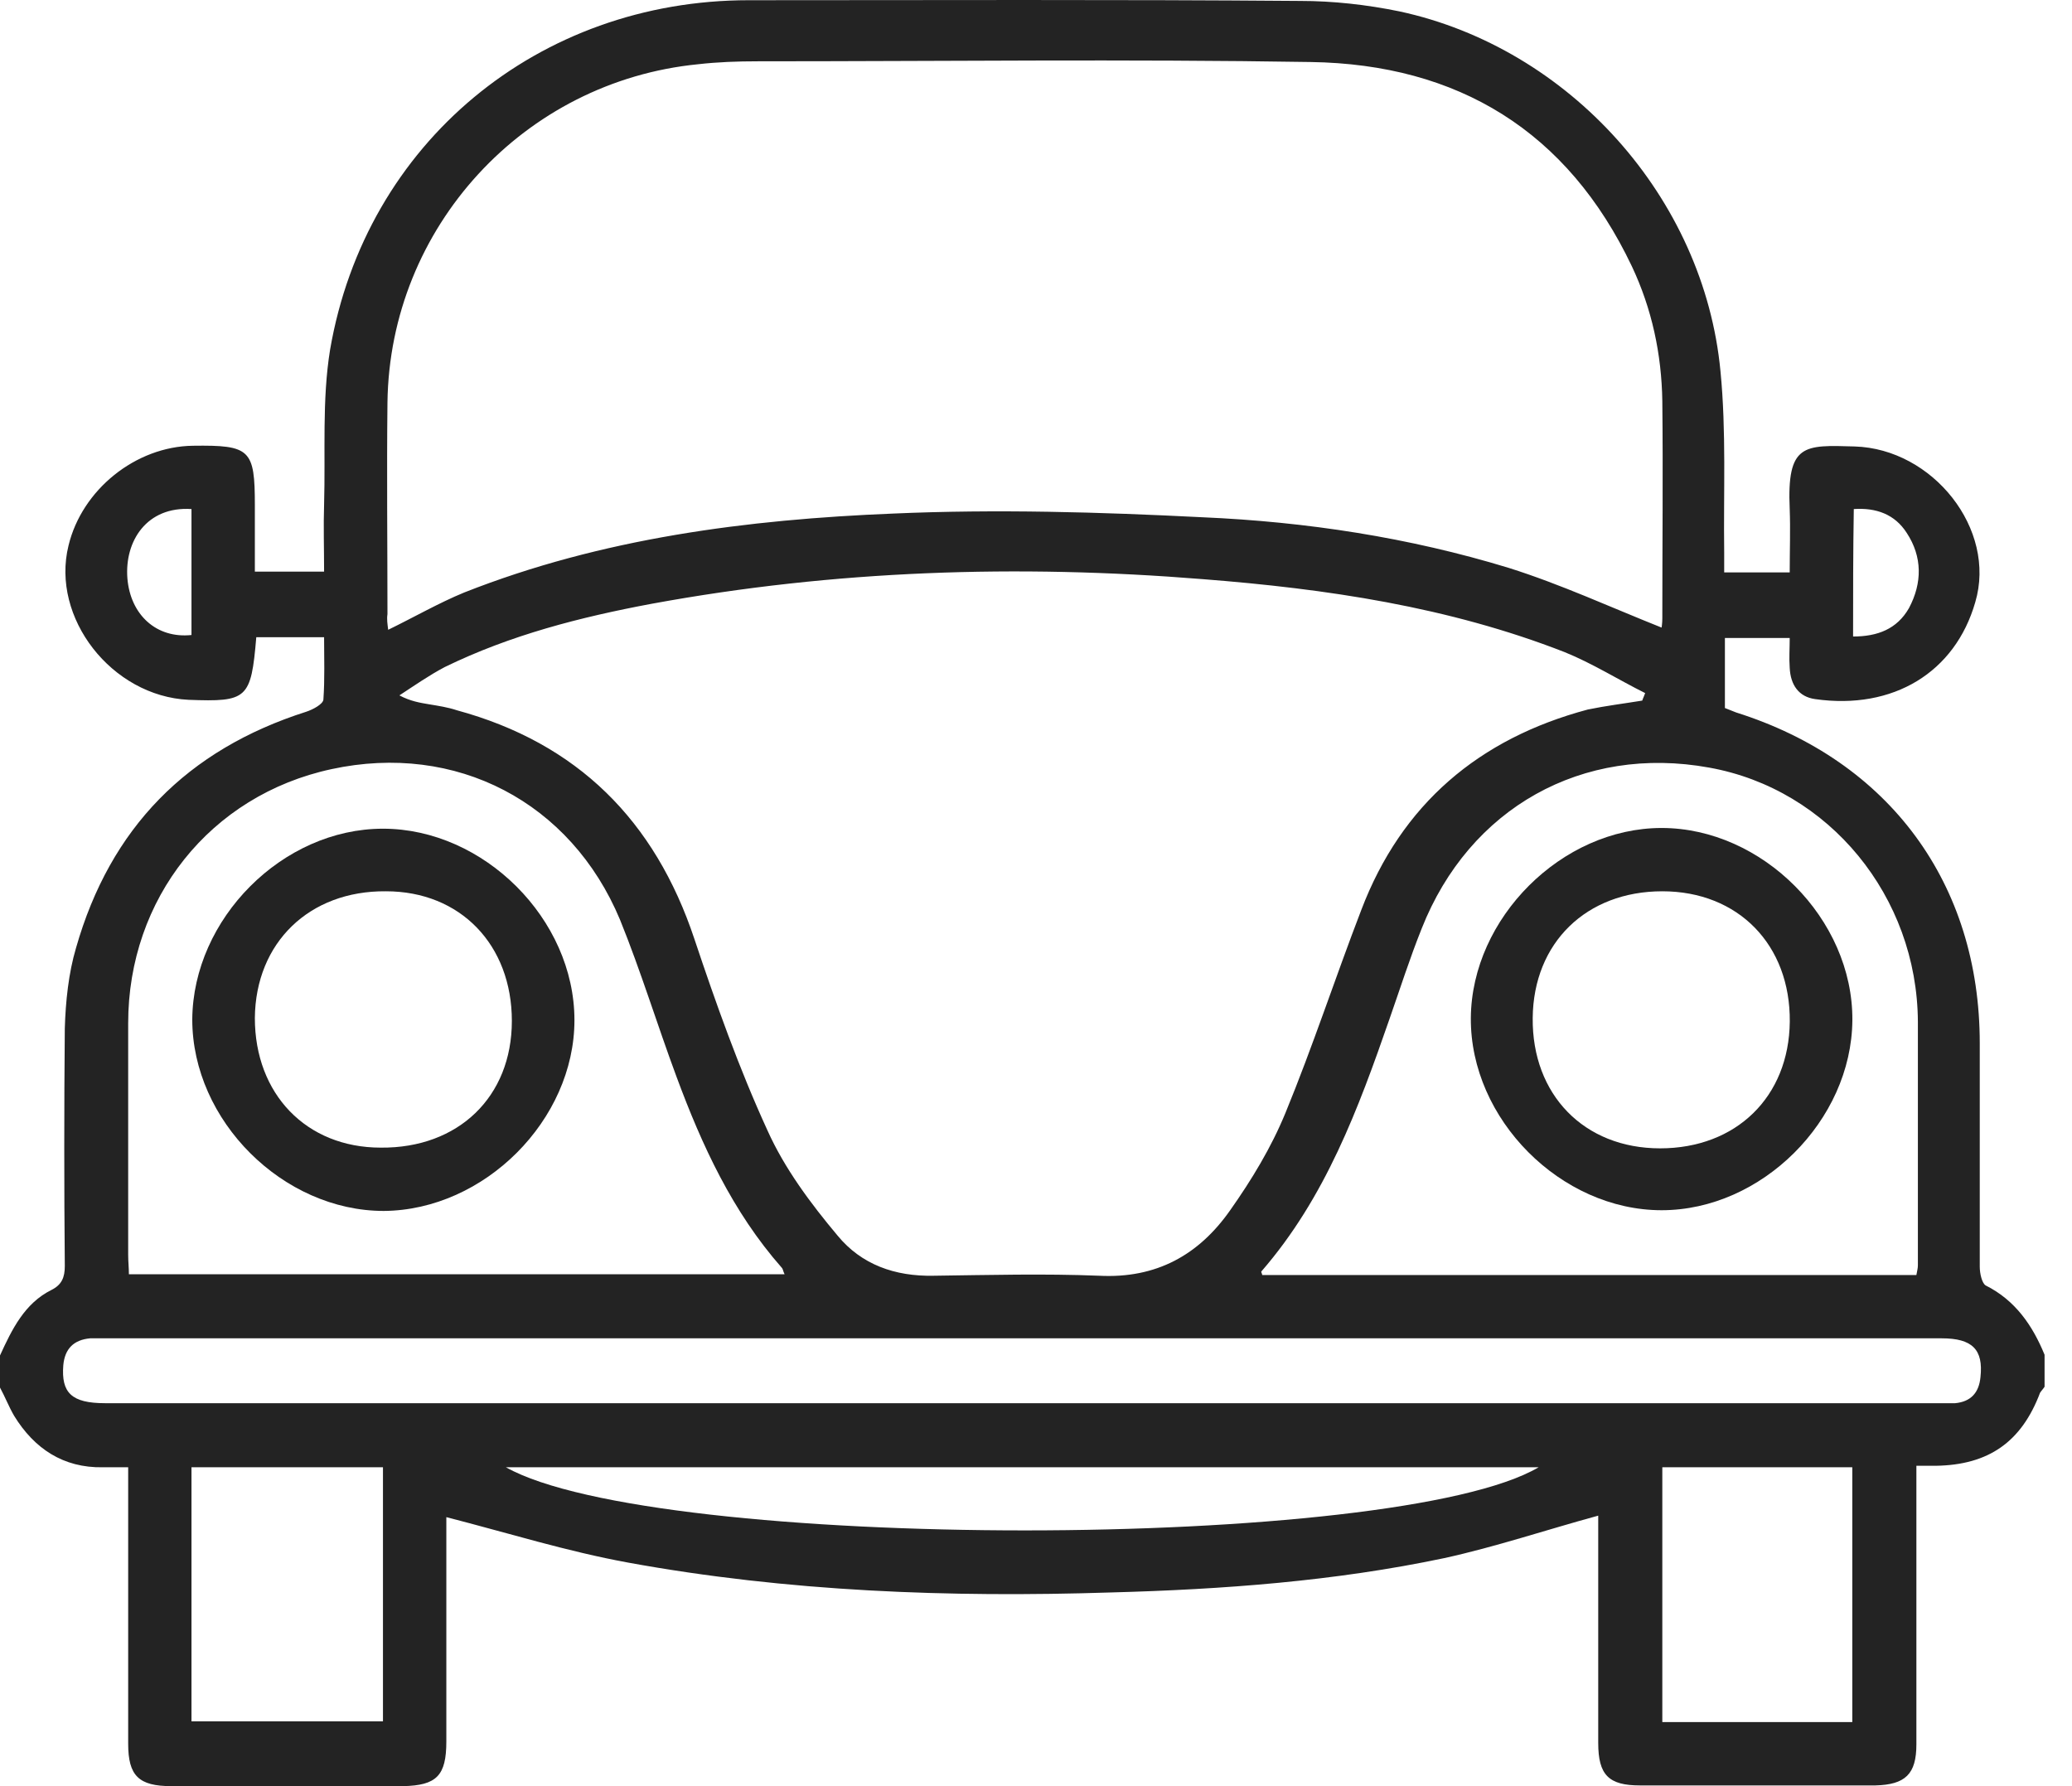<svg width="29" height="25" viewBox="0 0 29 25" fill="none" xmlns="http://www.w3.org/2000/svg">
<path d="M28.616 18.962C28.616 19.108 28.616 19.264 28.616 19.41C28.595 19.442 28.574 19.462 28.553 19.494C28.293 20.182 27.834 20.505 27.093 20.516C27.01 20.516 26.916 20.516 26.822 20.516C26.822 21.851 26.822 23.133 26.822 24.416C26.822 24.833 26.666 24.979 26.249 24.99C25.154 24.99 24.048 24.99 22.953 24.99C22.515 24.99 22.369 24.844 22.369 24.395C22.369 23.415 22.369 22.435 22.369 21.465C22.369 21.371 22.369 21.267 22.369 21.214C21.639 21.413 20.93 21.652 20.211 21.809C18.678 22.132 17.113 22.247 15.549 22.289C13.286 22.362 11.023 22.278 8.791 21.871C7.936 21.715 7.102 21.454 6.247 21.235C6.247 21.267 6.247 21.371 6.247 21.465C6.247 22.435 6.247 23.404 6.247 24.374C6.247 24.854 6.111 24.99 5.642 25C4.557 25 3.483 25 2.399 25C1.94 25 1.794 24.854 1.794 24.406C1.794 23.227 1.794 22.038 1.794 20.86C1.794 20.756 1.794 20.662 1.794 20.537C1.658 20.537 1.543 20.537 1.439 20.537C0.886 20.547 0.48 20.276 0.198 19.817C0.125 19.692 0.073 19.556 0 19.421C0 19.275 0 19.118 0 18.972C0.167 18.607 0.344 18.242 0.72 18.055C0.866 17.982 0.907 17.877 0.907 17.721C0.897 16.615 0.897 15.499 0.907 14.394C0.918 14.019 0.959 13.622 1.064 13.268C1.543 11.589 2.618 10.494 4.286 9.962C4.38 9.931 4.516 9.858 4.526 9.795C4.547 9.503 4.536 9.211 4.536 8.919C4.192 8.919 3.89 8.919 3.587 8.919C3.514 9.785 3.462 9.826 2.638 9.795C1.564 9.743 0.709 8.648 0.959 7.636C1.147 6.854 1.898 6.249 2.701 6.239C3.504 6.228 3.567 6.291 3.567 7.073C3.567 7.386 3.567 7.699 3.567 8.001C3.911 8.001 4.213 8.001 4.536 8.001C4.536 7.668 4.526 7.365 4.536 7.063C4.557 6.333 4.505 5.603 4.62 4.894C5.12 1.994 7.54 0.003 10.481 0.003C13.057 0.003 15.622 -0.008 18.198 0.013C18.657 0.013 19.126 0.065 19.585 0.159C21.963 0.67 23.85 2.766 24.08 5.196C24.163 6.041 24.121 6.885 24.132 7.73C24.132 7.824 24.132 7.928 24.132 8.012C24.465 8.012 24.747 8.012 25.049 8.012C25.049 7.699 25.06 7.417 25.049 7.125C25.008 6.208 25.248 6.228 25.957 6.249C27.052 6.281 27.949 7.407 27.646 8.429C27.365 9.409 26.499 9.941 25.404 9.785C25.175 9.753 25.06 9.586 25.049 9.347C25.039 9.211 25.049 9.075 25.049 8.93C24.726 8.93 24.445 8.93 24.142 8.93C24.142 9.263 24.142 9.586 24.142 9.91C24.194 9.931 24.247 9.952 24.299 9.972C26.447 10.65 27.709 12.371 27.709 14.603C27.709 15.646 27.709 16.688 27.709 17.731C27.709 17.825 27.74 17.961 27.792 17.992C28.209 18.201 28.449 18.555 28.616 18.962ZM5.433 8.815C5.798 8.637 6.142 8.439 6.497 8.293C8.426 7.532 10.46 7.271 12.504 7.188C13.943 7.125 15.393 7.167 16.832 7.24C18.281 7.303 19.721 7.522 21.118 7.949C21.848 8.179 22.547 8.502 23.256 8.784C23.256 8.784 23.266 8.721 23.266 8.658C23.266 7.647 23.277 6.625 23.266 5.613C23.256 4.956 23.12 4.32 22.839 3.726C21.942 1.838 20.409 0.899 18.344 0.868C15.768 0.826 13.182 0.858 10.606 0.858C10.324 0.858 10.043 0.868 9.772 0.899C7.331 1.139 5.454 3.183 5.423 5.634C5.412 6.625 5.423 7.605 5.423 8.596C5.412 8.669 5.423 8.731 5.433 8.815ZM22.985 9.806C22.995 9.774 23.016 9.733 23.026 9.701C22.651 9.514 22.286 9.284 21.9 9.128C20.273 8.492 18.563 8.241 16.832 8.106C14.245 7.897 11.68 7.981 9.125 8.45C8.124 8.637 7.144 8.888 6.226 9.336C6.007 9.451 5.798 9.597 5.59 9.733C5.746 9.816 5.882 9.837 6.007 9.858C6.132 9.879 6.268 9.899 6.393 9.941C8.082 10.4 9.167 11.485 9.719 13.143C10.022 14.05 10.345 14.957 10.742 15.823C10.981 16.355 11.346 16.845 11.722 17.293C12.056 17.7 12.525 17.867 13.067 17.856C13.839 17.846 14.611 17.825 15.382 17.856C16.185 17.898 16.78 17.564 17.218 16.939C17.52 16.511 17.791 16.063 17.989 15.583C18.375 14.644 18.688 13.685 19.053 12.736C19.616 11.255 20.701 10.337 22.223 9.931C22.474 9.879 22.734 9.847 22.985 9.806ZM26.822 17.846C26.833 17.783 26.843 17.752 26.843 17.71C26.843 16.574 26.843 15.437 26.843 14.3C26.833 12.548 25.602 11.046 23.923 10.744C22.15 10.421 20.565 11.307 19.898 12.997C19.731 13.414 19.595 13.841 19.449 14.258C19.011 15.52 18.552 16.761 17.656 17.794C17.645 17.804 17.666 17.825 17.666 17.846C20.711 17.846 23.746 17.846 26.822 17.846ZM10.981 17.835C10.96 17.794 10.96 17.762 10.94 17.742C10.251 16.959 9.824 16.031 9.469 15.072C9.198 14.342 8.969 13.591 8.677 12.871C7.988 11.224 6.382 10.389 4.641 10.765C2.941 11.13 1.794 12.579 1.794 14.321C1.794 15.406 1.794 16.48 1.794 17.564C1.794 17.658 1.804 17.742 1.804 17.835C4.87 17.835 7.915 17.835 10.981 17.835ZM14.308 18.732C10.053 18.732 5.798 18.732 1.543 18.732C1.45 18.732 1.356 18.732 1.262 18.732C1.032 18.753 0.907 18.878 0.886 19.108C0.855 19.494 1.001 19.64 1.47 19.64C10.032 19.64 18.594 19.64 27.146 19.64C27.219 19.64 27.292 19.64 27.365 19.64C27.584 19.619 27.698 19.494 27.719 19.275C27.761 18.889 27.605 18.732 27.177 18.732C22.891 18.732 18.605 18.732 14.308 18.732ZM5.36 20.537C4.453 20.537 3.577 20.537 2.68 20.537C2.68 21.736 2.68 22.904 2.68 24.093C3.577 24.093 4.463 24.093 5.36 24.093C5.36 22.904 5.36 21.725 5.36 20.537ZM23.266 20.537C23.266 21.746 23.266 22.925 23.266 24.103C24.163 24.103 25.049 24.103 25.925 24.103C25.925 22.904 25.925 21.725 25.925 20.537C25.029 20.537 24.153 20.537 23.266 20.537ZM7.081 20.537C9.177 21.715 19.533 21.715 21.535 20.537C16.707 20.537 11.909 20.537 7.081 20.537ZM2.68 7.125C2.054 7.084 1.742 7.574 1.783 8.095C1.825 8.606 2.19 8.94 2.68 8.888C2.68 8.304 2.68 7.72 2.68 7.125ZM25.936 8.909C26.28 8.909 26.551 8.804 26.718 8.512C26.906 8.158 26.906 7.793 26.687 7.459C26.52 7.198 26.259 7.104 25.946 7.125C25.936 7.73 25.936 8.304 25.936 8.909Z" fill="#232323"/>
<path d="M23.256 16.939C21.848 16.939 20.576 15.666 20.586 14.248C20.597 12.851 21.858 11.589 23.256 11.589C24.664 11.589 25.936 12.861 25.926 14.28C25.915 15.687 24.653 16.939 23.256 16.939ZM23.266 12.475C22.203 12.475 21.462 13.195 21.452 14.248C21.441 15.322 22.171 16.073 23.235 16.073C24.299 16.073 25.039 15.354 25.05 14.3C25.06 13.226 24.33 12.475 23.266 12.475Z" fill="#232323"/>
<path d="M5.36 11.599C6.768 11.599 8.04 12.861 8.04 14.279C8.04 15.677 6.779 16.939 5.371 16.949C3.963 16.949 2.691 15.687 2.691 14.269C2.701 12.861 3.952 11.599 5.36 11.599ZM7.164 14.29C7.164 13.226 6.445 12.475 5.402 12.475C4.328 12.465 3.577 13.195 3.567 14.248C3.567 15.312 4.286 16.063 5.329 16.063C6.414 16.073 7.164 15.353 7.164 14.29Z" fill="#232323"/>
</svg>
